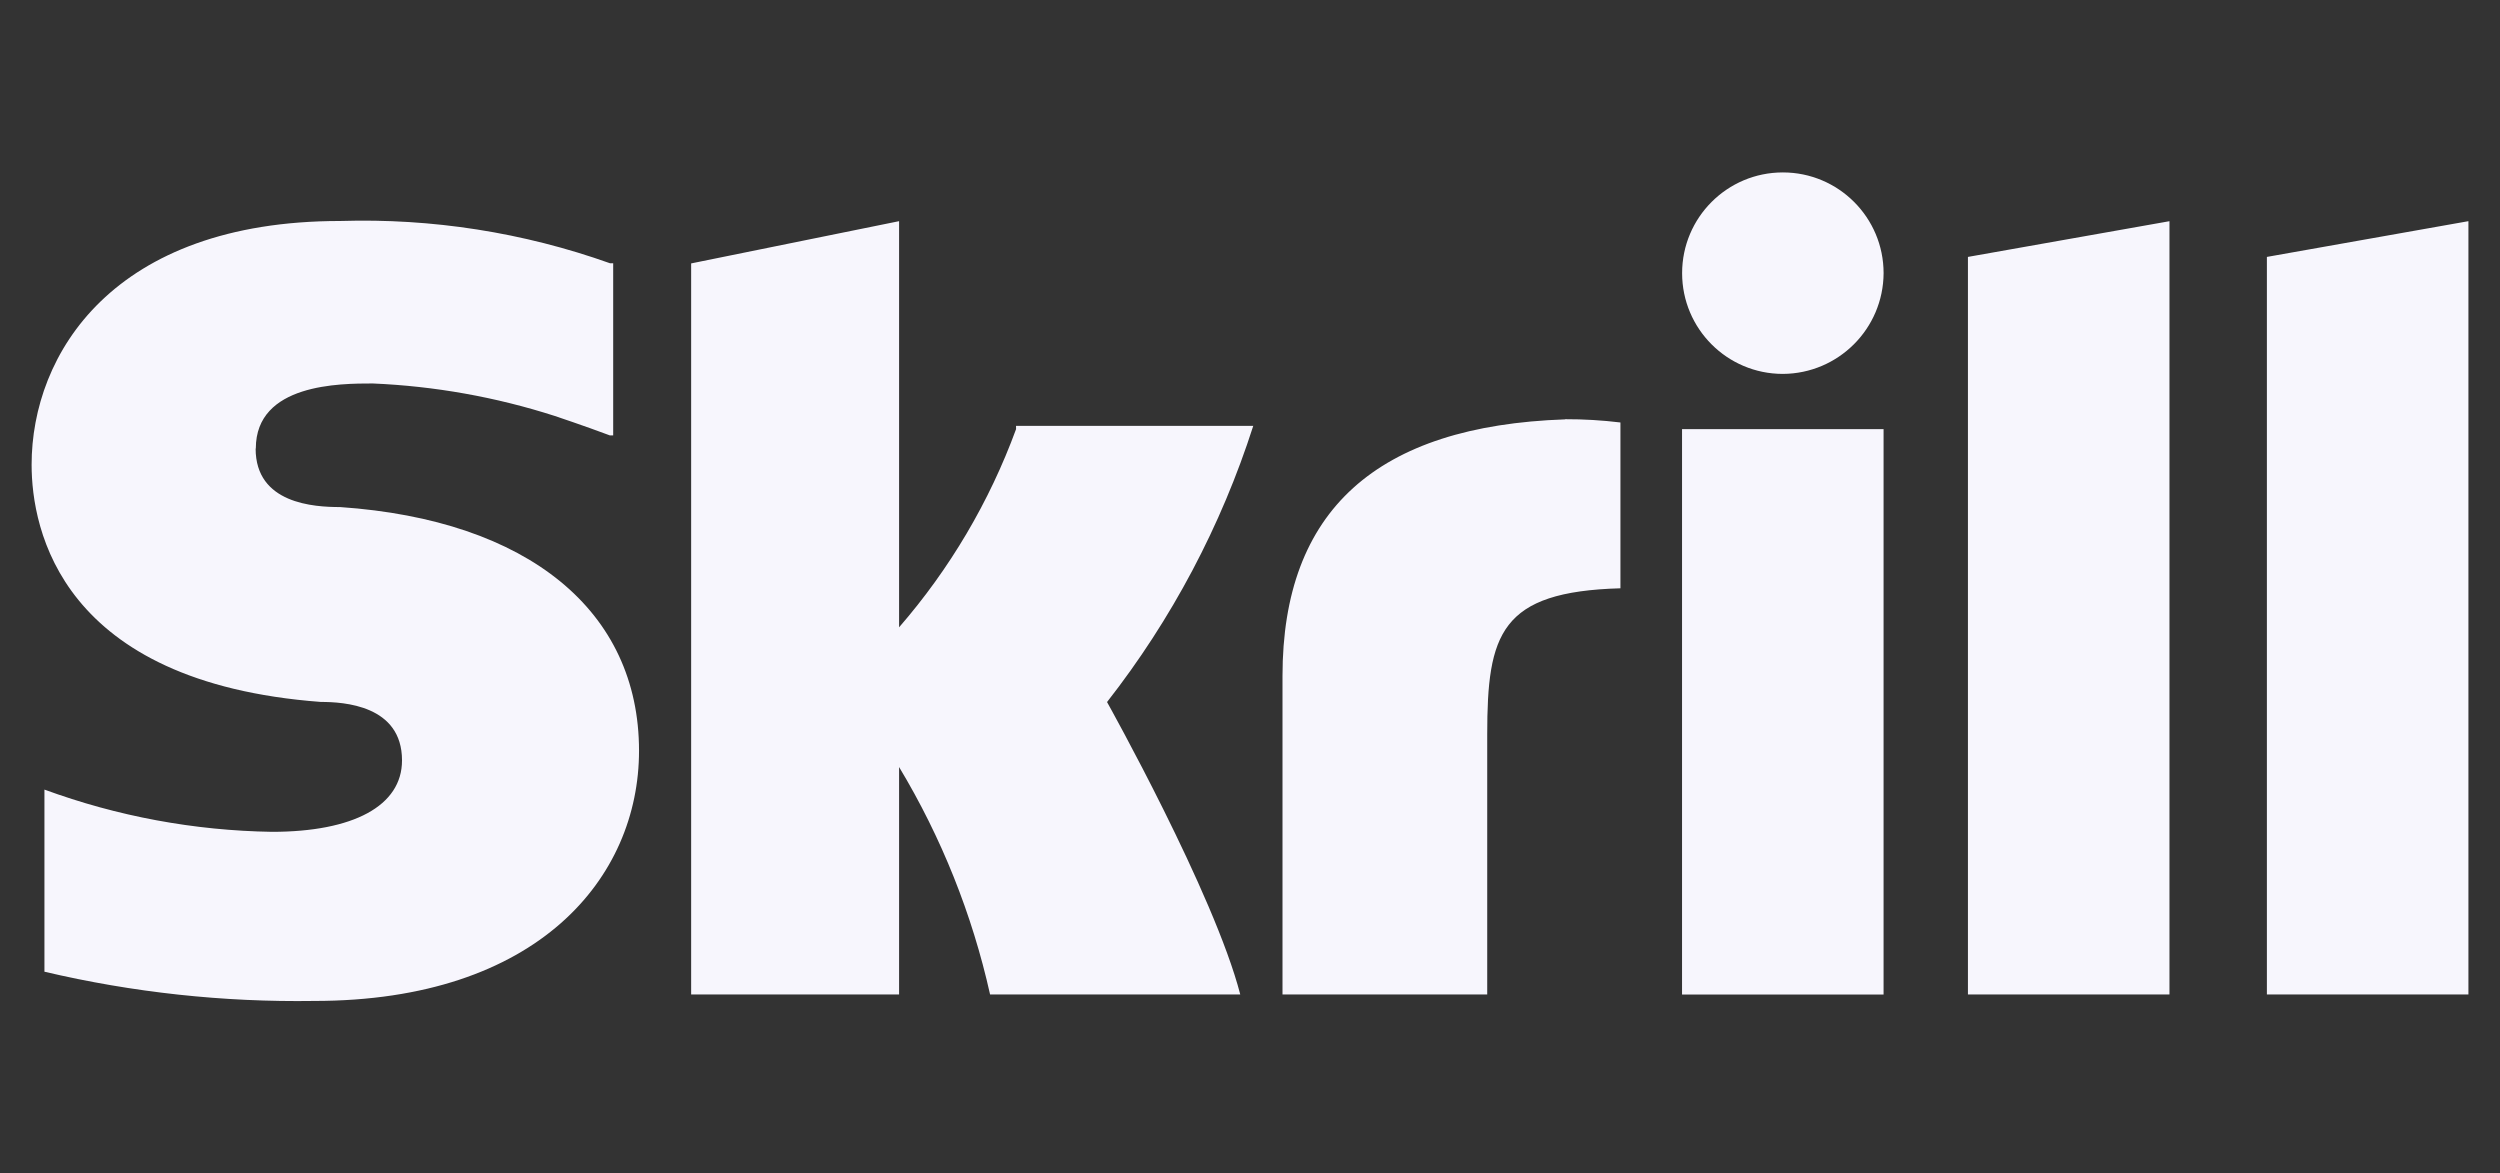 <svg id="Layer_1" xmlns="http://www.w3.org/2000/svg" xmlns:xlink="http://www.w3.org/1999/xlink" viewBox="0 0 98 46" style="enable-background:new 0 0 98 46;"><rect x="0" y="0" width="98" height="46" fill="#333333" stroke="none"/><style>.st0{fill:#F7F6FD;}</style><path id="Path_3896_00000112607001989478349530000006603544501123496074_" class="st0" d="M69.888 14.657c2.176-.011 3.938-1.773 3.949-3.949.0-2.181-1.768-3.949-3.949-3.949-2.181.0-3.949 1.768-3.949 3.949S67.707 14.657 69.888 14.657v0M39.83 16.822c-1.044 2.847-2.598 5.479-4.586 7.769V8.67l-8.151 1.656v28.657h8.151v-8.916c1.661 2.761 2.865 5.771 3.567 8.916h9.807c-1.02-3.949-5.222-11.463-5.222-11.463 2.536-3.242 4.476-6.908 5.732-10.827h-9.3L39.83 16.822zM61.355 16.439c-7.387.255-11.081 3.566-11.081 10.062v12.481h8.025V28.793c0-3.949.51-5.6 5.222-5.732v-6.5c-.718-.087-1.441-.13-2.165-.128M10.028 17.58c0-2.548 3.312-2.548 4.585-2.548 2.424.103 4.823.531 7.132 1.273.0.0 1.146.382 2.165.764h.127v-6.75h-.127c-3.39-1.207-6.975-1.768-10.571-1.656-8.915.0-12.1 5.222-12.1 9.553.0 2.547 1.146 8.534 11.336 9.3.891.0 3.184.126 3.184 2.292.0 1.784-1.911 2.8-5.1 2.8C7.615 32.56 4.6 32 1.742 30.952v7.139c3.463.815 7.014 1.199 10.571 1.146 8.789.0 12.737-4.84 12.737-9.807.0-5.476-4.331-9.044-11.718-9.553-1.018.0-3.311-.128-3.311-2.291M65.936 38.986h7.9V16.822h-7.9V38.986zM88.862 10.071v28.911h7.9V8.67L88.862 10.071zM77.143 10.071l7.9-1.4v30.313h-7.9V10.071z"/></svg>